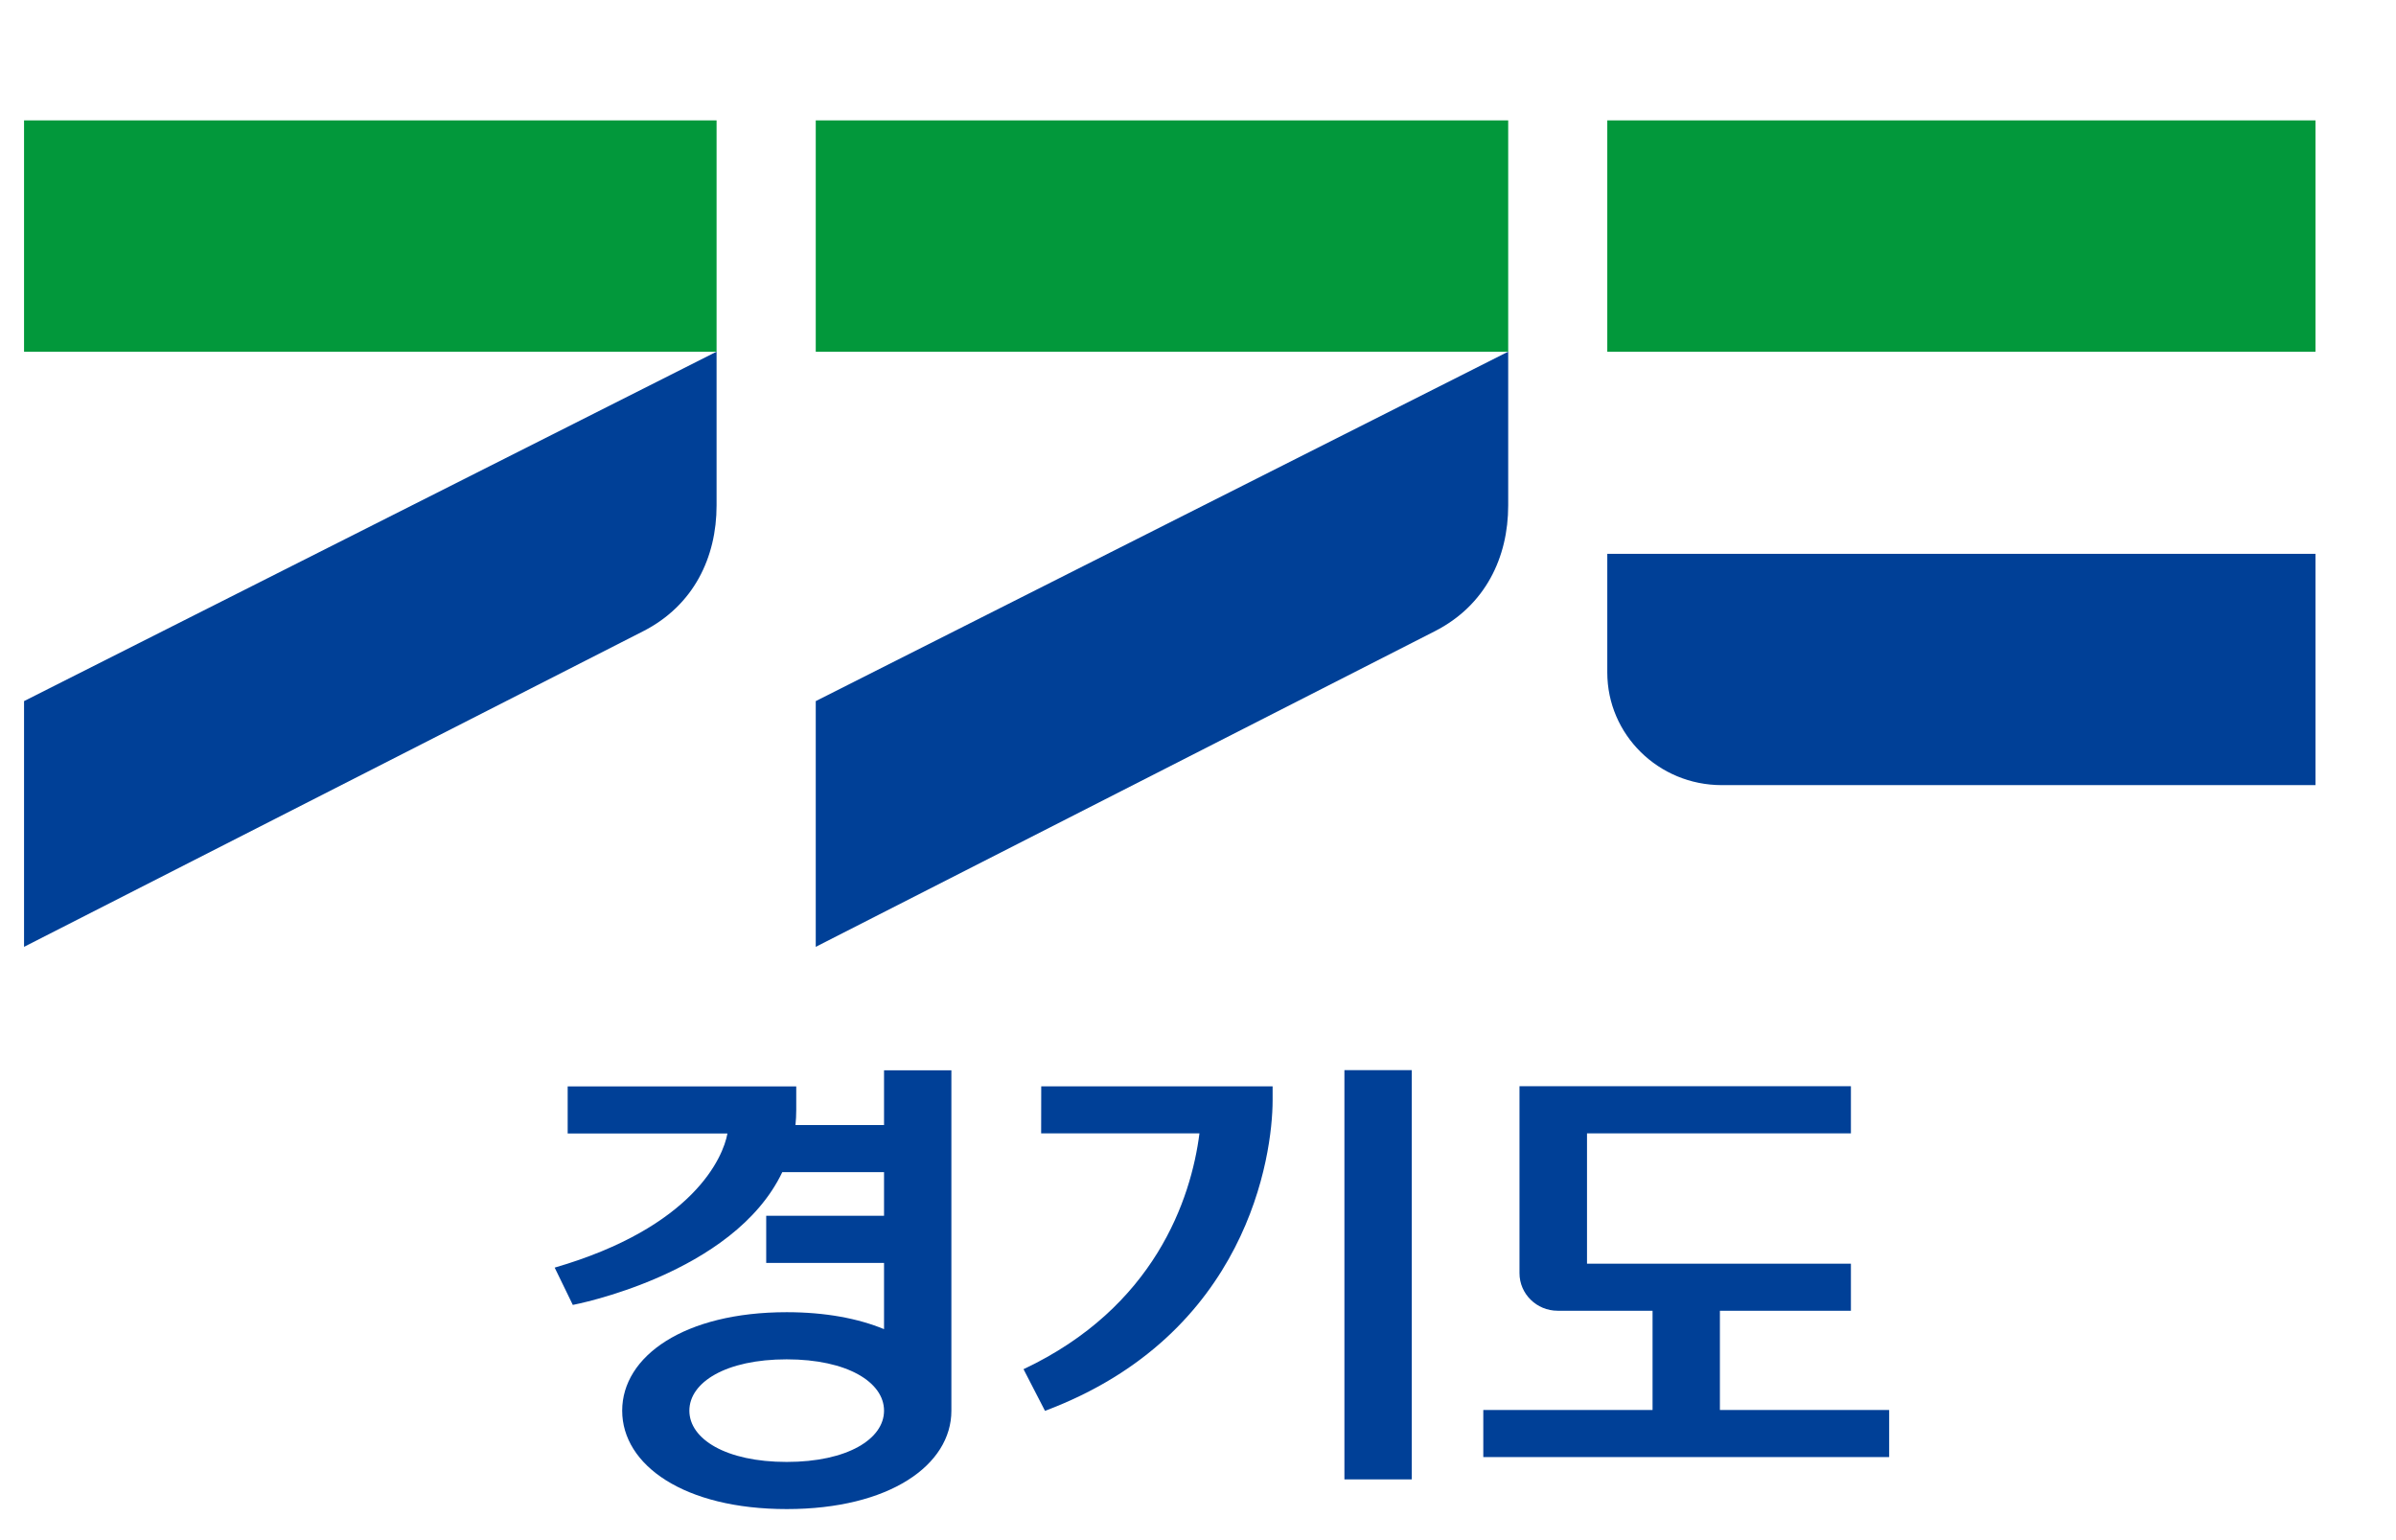 <svg width="28" height="18" viewBox="0 0 28 18" fill="none" xmlns="http://www.w3.org/2000/svg">
<g clip-path="url(#clip0_1369_9)">
<path d="M17.625 1.407H9.533V4.111H17.625V1.407Z" fill="#02983B"/>
<path d="M16.768 7.377L9.533 11.066V8.194L17.625 4.11V5.907C17.625 6.513 17.36 7.075 16.768 7.377Z" fill="#004097"/>
<path d="M27.059 1.407H18.783V4.111H27.059V1.407Z" fill="#02983B"/>
<path d="M8.374 1.407H0.281V4.111H8.374V1.407Z" fill="#02983B"/>
<path d="M7.517 7.377L0.281 11.066V8.194L8.374 4.11V5.907C8.374 6.513 8.108 7.075 7.517 7.377Z" fill="#004097"/>
<path d="M18.783 6.473V7.859C18.783 8.587 19.382 9.176 20.121 9.176H27.059V6.473H18.783Z" fill="#004097"/>
<path d="M16.498 12.507H15.711V17.29H16.498V12.507Z" fill="#004097"/>
<path d="M10.331 13.149H9.296C9.302 13.091 9.305 13.033 9.305 12.972V12.697H6.634V13.247H8.501C8.451 13.526 8.104 14.343 6.482 14.815L6.694 15.251C6.694 15.251 8.571 14.898 9.142 13.699H10.331V14.209H8.954V14.76H10.331V15.534C10.028 15.409 9.645 15.336 9.194 15.336C7.994 15.336 7.271 15.851 7.271 16.487C7.271 17.123 7.994 17.637 9.194 17.637C10.395 17.637 11.118 17.122 11.118 16.488V12.509H10.331V13.149ZM9.193 17.086C8.483 17.086 8.056 16.818 8.056 16.487C8.056 16.155 8.483 15.887 9.193 15.887C9.903 15.887 10.331 16.155 10.331 16.487C10.331 16.818 9.903 17.086 9.193 17.086Z" fill="#004097"/>
<path d="M20.099 16.479V15.319H21.63V14.769H18.546V13.246H21.63V12.695H17.757V14.88C17.757 15.122 17.957 15.319 18.203 15.319H19.312V16.479H17.334V17.029H22.077V16.479H20.099Z" fill="#004097"/>
<path d="M12.167 13.246H14.017C13.919 14.015 13.492 15.281 11.961 16.002L12.212 16.489C14.581 15.601 14.871 13.504 14.872 12.861V12.696H12.168L12.167 13.246Z" fill="#004097"/>
</g>
<defs>
<clipPath id="clip0_1369_9">
<rect width="28" height="17" fill="white" transform="translate(0 0.845)"/>
</clipPath>
</defs>
</svg>
